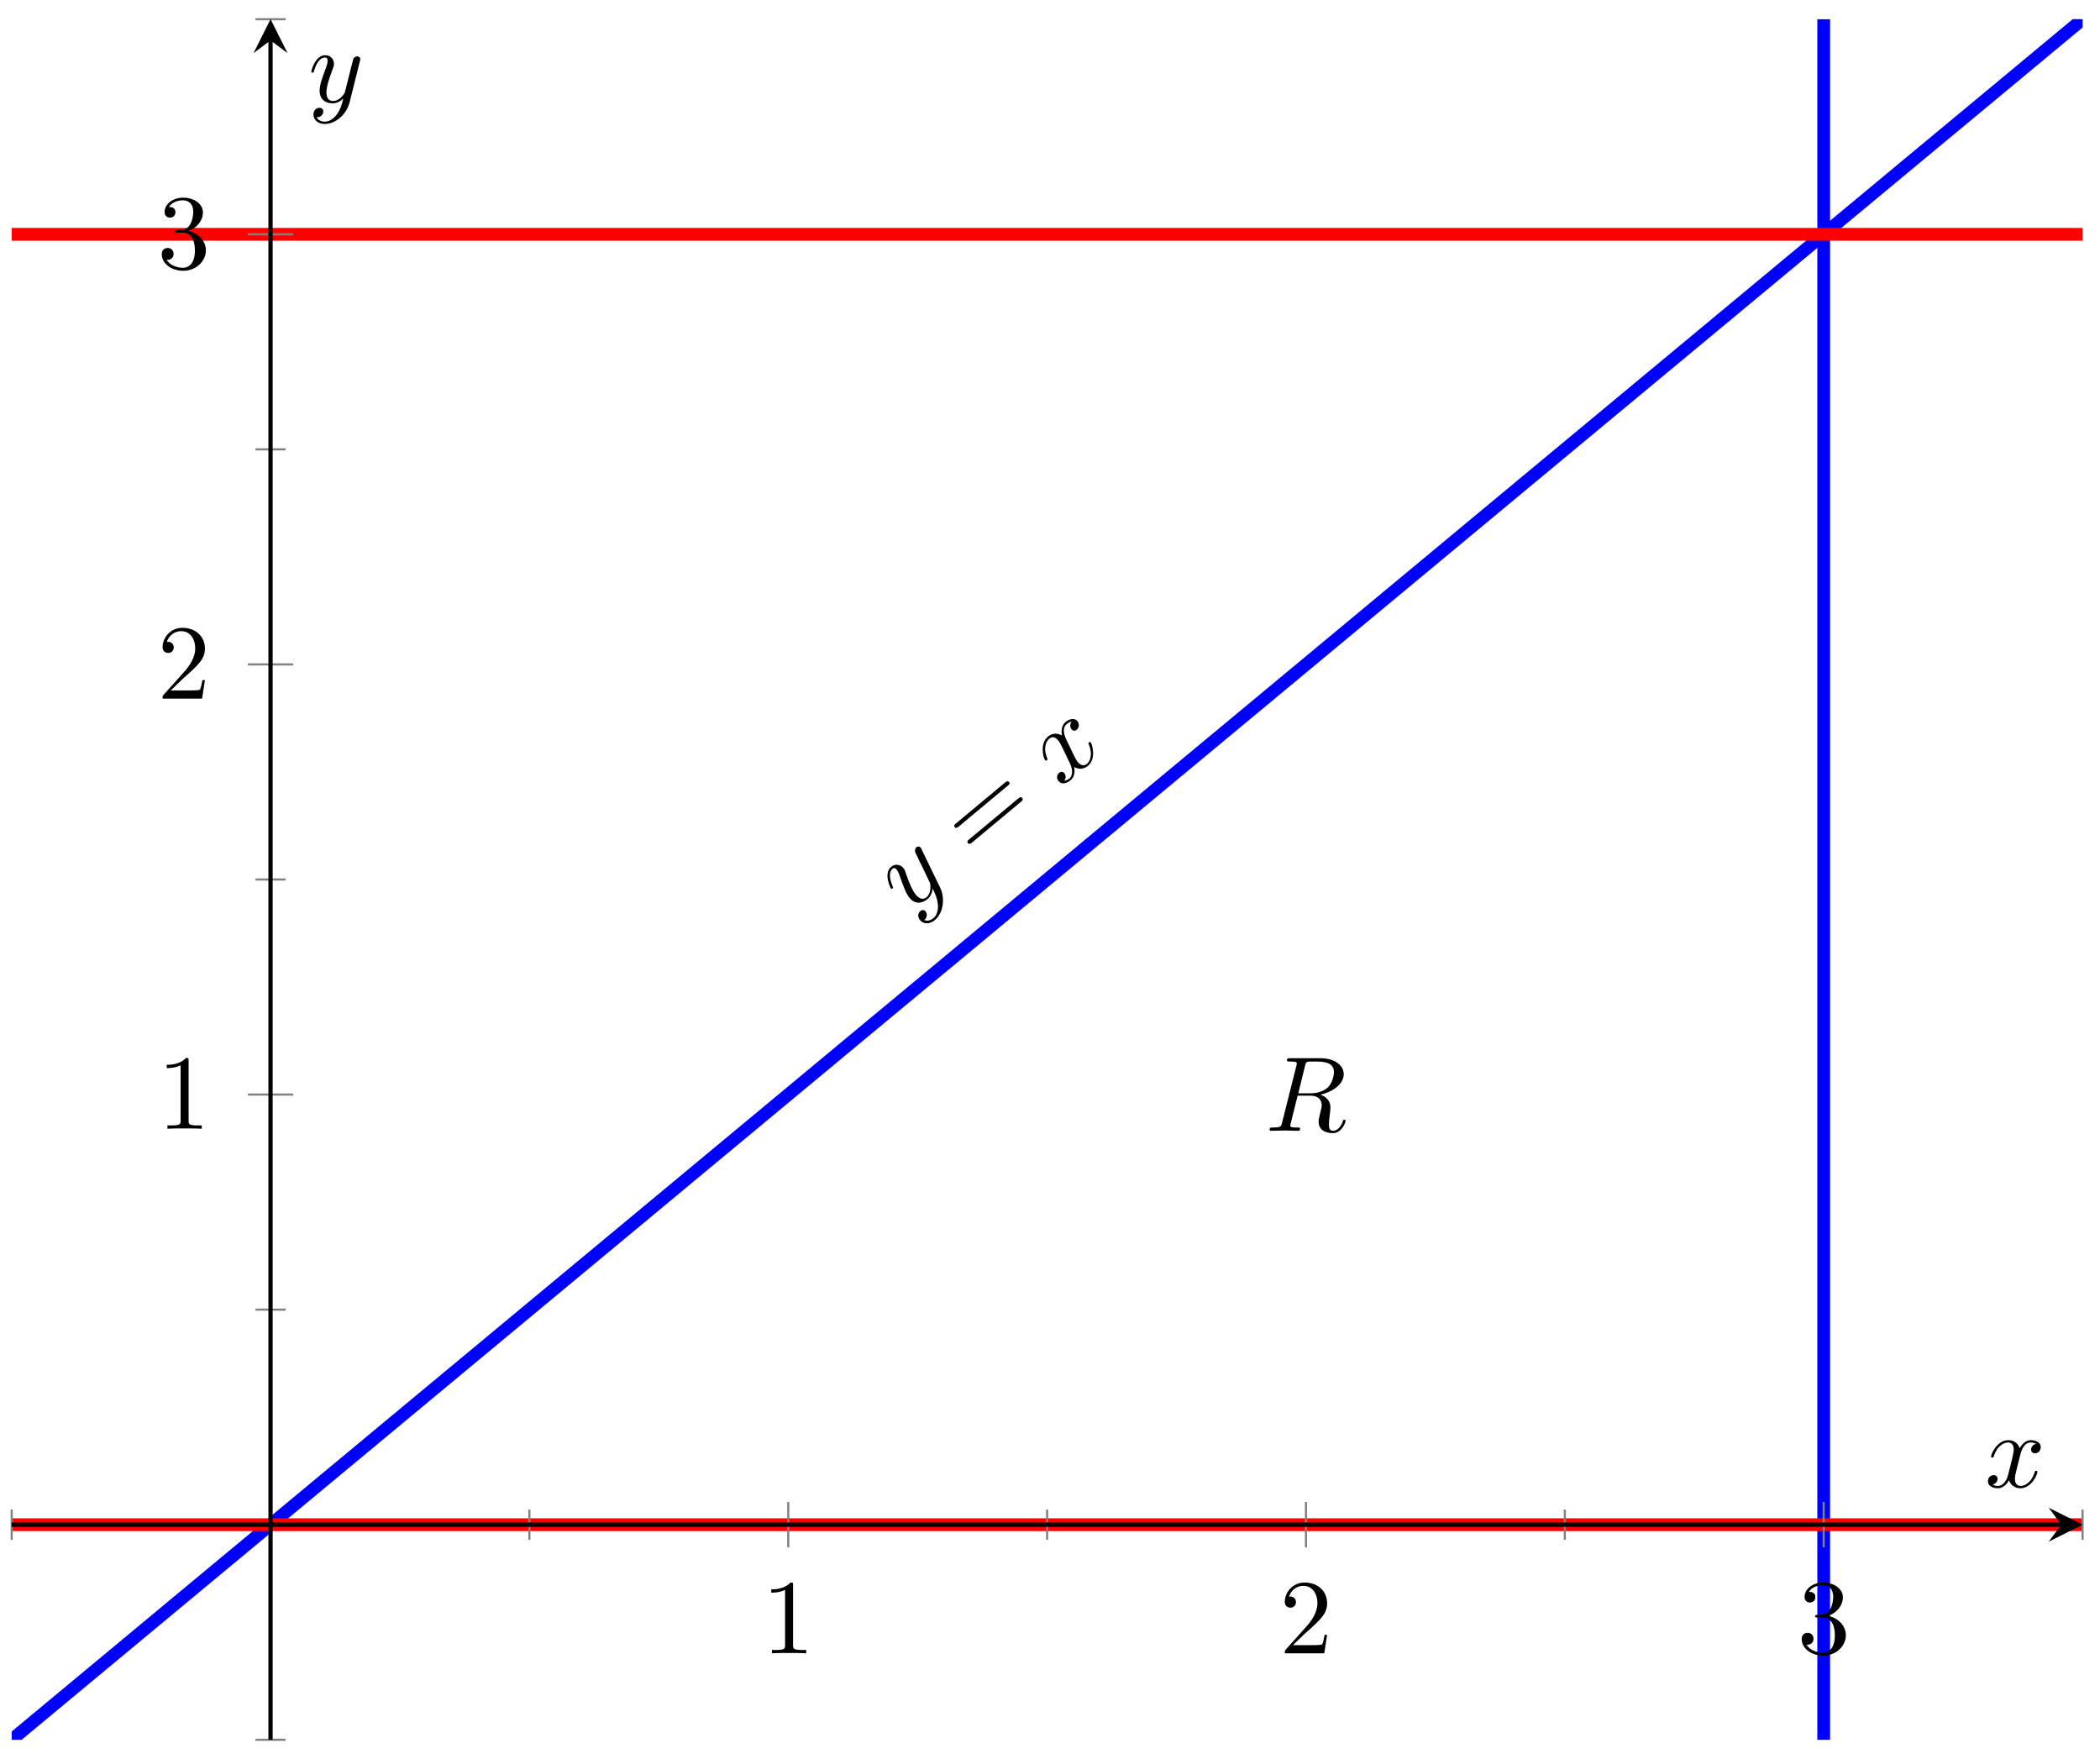 <?xml version="1.0" encoding="UTF-8"?>
<svg xmlns="http://www.w3.org/2000/svg" xmlns:xlink="http://www.w3.org/1999/xlink" width="197pt" height="165pt" viewBox="0 0 197 165" version="1.1">
<defs>
<g>
<symbol overflow="visible" id="glyph0-0">
<path style="stroke:none;" d=""/>
</symbol>
<symbol overflow="visible" id="glyph0-1">
<path style="stroke:none;" d="M 1.297 -6.016 C 1.25 -6.156 1.234 -6.172 1.188 -6.219 C 1.078 -6.359 0.906 -6.344 0.781 -6.25 C 0.719 -6.188 0.641 -6.031 0.656 -5.875 C 0.672 -5.797 0.797 -5.516 0.891 -5.359 C 0.984 -5.109 1.125 -4.844 1.25 -4.609 L 2.047 -2.938 C 2.109 -2.812 2.234 -1.984 1.734 -1.562 C 1.344 -1.25 0.984 -1.516 0.734 -1.797 C 0.453 -2.156 0.172 -2.734 -0.141 -3.641 C -0.266 -4.047 -0.312 -4.156 -0.438 -4.312 C -0.719 -4.641 -1.188 -4.734 -1.578 -4.422 C -2.312 -3.812 -1.656 -2.453 -1.609 -2.406 C -1.531 -2.312 -1.469 -2.375 -1.453 -2.391 C -1.375 -2.453 -1.391 -2.484 -1.453 -2.625 C -1.828 -3.547 -1.719 -4 -1.453 -4.234 C -1.391 -4.281 -1.266 -4.391 -1.062 -4.156 C -0.906 -3.953 -0.812 -3.672 -0.75 -3.5 C -0.375 -2.422 -0.156 -1.875 0.141 -1.516 C 0.703 -0.828 1.375 -1.016 1.828 -1.391 C 2.125 -1.641 2.266 -1.969 2.312 -2.375 C 2.547 -1.906 2.766 -1.438 2.812 -0.781 C 2.828 -0.359 2.719 0.125 2.375 0.406 C 2.266 0.5 1.891 0.75 1.516 0.562 C 1.641 0.469 1.75 0.375 1.75 0.203 C 1.781 0.078 1.766 -0.094 1.656 -0.234 C 1.453 -0.469 1.234 -0.328 1.156 -0.266 C 0.984 -0.125 0.828 0.219 1.141 0.594 C 1.453 0.969 2.031 0.984 2.516 0.578 C 3.297 -0.062 3.516 -1.438 3.016 -2.469 Z M 1.297 -6.016 "/>
</symbol>
<symbol overflow="visible" id="glyph0-2">
<path style="stroke:none;" d="M 0.641 -4.438 C 0.516 -4.688 0.109 -5.531 0.641 -5.969 C 0.688 -6 0.875 -6.172 1.109 -6.203 C 0.922 -5.969 0.938 -5.672 1.094 -5.484 C 1.203 -5.359 1.391 -5.281 1.594 -5.453 C 1.766 -5.594 1.891 -5.938 1.641 -6.25 C 1.312 -6.641 0.781 -6.375 0.516 -6.156 C 0.078 -5.781 0.156 -5.156 0.188 -4.906 C -0.422 -5.25 -0.891 -4.984 -1.125 -4.797 C -1.906 -4.141 -1.547 -2.781 -1.391 -2.594 C -1.312 -2.5 -1.219 -2.578 -1.219 -2.578 C -1.156 -2.641 -1.141 -2.688 -1.188 -2.766 C -1.609 -3.797 -1.25 -4.391 -0.984 -4.609 C -0.844 -4.734 -0.516 -4.891 -0.156 -4.438 C 0.047 -4.203 0.328 -3.578 0.953 -2.266 C 1.219 -1.703 1.219 -1.141 0.891 -0.859 C 0.844 -0.828 0.672 -0.688 0.406 -0.656 C 0.562 -0.859 0.609 -1.156 0.422 -1.359 C 0.25 -1.578 0.031 -1.484 -0.062 -1.406 C -0.312 -1.203 -0.328 -0.859 -0.109 -0.609 C 0.172 -0.266 0.656 -0.422 1 -0.703 C 1.516 -1.125 1.359 -1.891 1.344 -1.953 C 1.656 -1.75 2.172 -1.672 2.641 -2.062 C 3.422 -2.719 3.047 -4.062 2.891 -4.25 C 2.812 -4.328 2.75 -4.281 2.734 -4.25 C 2.656 -4.203 2.672 -4.156 2.703 -4.094 C 3.141 -3.047 2.781 -2.438 2.531 -2.234 C 2.234 -1.984 1.906 -2.141 1.688 -2.406 C 1.547 -2.562 1.453 -2.766 1.25 -3.172 Z M 0.641 -4.438 "/>
</symbol>
<symbol overflow="visible" id="glyph1-0">
<path style="stroke:none;" d=""/>
</symbol>
<symbol overflow="visible" id="glyph1-1">
<path style="stroke:none;" d="M 3.172 -6.891 C 3.297 -6.984 3.438 -7.109 3.328 -7.25 C 3.188 -7.406 3.047 -7.281 2.938 -7.203 L -1.656 -3.375 C -1.766 -3.297 -1.906 -3.172 -1.766 -3.016 C -1.656 -2.875 -1.516 -3 -1.406 -3.078 Z M 4.438 -5.406 C 4.547 -5.484 4.688 -5.609 4.547 -5.766 C 4.438 -5.922 4.297 -5.797 4.172 -5.703 L -0.406 -1.891 C -0.516 -1.812 -0.656 -1.688 -0.547 -1.531 C -0.406 -1.375 -0.266 -1.5 -0.156 -1.578 Z M 4.438 -5.406 "/>
</symbol>
<symbol overflow="visible" id="glyph2-0">
<path style="stroke:none;" d=""/>
</symbol>
<symbol overflow="visible" id="glyph2-1">
<path style="stroke:none;" d="M 3.734 -6.125 C 3.797 -6.359 3.828 -6.453 4.016 -6.484 C 4.109 -6.5 4.422 -6.5 4.625 -6.5 C 5.328 -6.5 6.438 -6.5 6.438 -5.516 C 6.438 -5.172 6.281 -4.484 5.891 -4.094 C 5.625 -3.844 5.109 -3.516 4.203 -3.516 L 3.094 -3.516 Z M 5.172 -3.391 C 6.188 -3.609 7.359 -4.312 7.359 -5.312 C 7.359 -6.172 6.469 -6.812 5.156 -6.812 L 2.328 -6.812 C 2.125 -6.812 2.031 -6.812 2.031 -6.609 C 2.031 -6.5 2.125 -6.5 2.312 -6.5 C 2.328 -6.5 2.516 -6.5 2.688 -6.484 C 2.875 -6.453 2.953 -6.453 2.953 -6.312 C 2.953 -6.281 2.953 -6.25 2.922 -6.125 L 1.578 -0.781 C 1.484 -0.391 1.469 -0.312 0.672 -0.312 C 0.5 -0.312 0.406 -0.312 0.406 -0.109 C 0.406 0 0.531 0 0.547 0 C 0.828 0 1.531 -0.031 1.797 -0.031 C 2.078 -0.031 2.797 0 3.078 0 C 3.156 0 3.266 0 3.266 -0.203 C 3.266 -0.312 3.188 -0.312 2.984 -0.312 C 2.625 -0.312 2.344 -0.312 2.344 -0.484 C 2.344 -0.547 2.359 -0.594 2.375 -0.656 L 3.031 -3.297 L 4.219 -3.297 C 5.125 -3.297 5.297 -2.734 5.297 -2.391 C 5.297 -2.25 5.219 -1.938 5.156 -1.703 C 5.094 -1.422 5 -1.062 5 -0.859 C 5 0.219 6.203 0.219 6.328 0.219 C 7.172 0.219 7.531 -0.781 7.531 -0.922 C 7.531 -1.047 7.422 -1.047 7.406 -1.047 C 7.312 -1.047 7.297 -0.984 7.281 -0.906 C 7.031 -0.172 6.594 0 6.375 0 C 6.047 0 5.969 -0.219 5.969 -0.609 C 5.969 -0.922 6.031 -1.422 6.078 -1.75 C 6.094 -1.891 6.109 -2.078 6.109 -2.219 C 6.109 -2.984 5.438 -3.297 5.172 -3.391 Z M 5.172 -3.391 "/>
</symbol>
<symbol overflow="visible" id="glyph2-2">
<path style="stroke:none;" d="M 3.328 -3.016 C 3.391 -3.266 3.625 -4.188 4.312 -4.188 C 4.359 -4.188 4.609 -4.188 4.812 -4.062 C 4.531 -4 4.344 -3.766 4.344 -3.516 C 4.344 -3.359 4.453 -3.172 4.719 -3.172 C 4.938 -3.172 5.25 -3.344 5.25 -3.75 C 5.25 -4.266 4.672 -4.406 4.328 -4.406 C 3.75 -4.406 3.406 -3.875 3.281 -3.656 C 3.031 -4.312 2.5 -4.406 2.203 -4.406 C 1.172 -4.406 0.594 -3.125 0.594 -2.875 C 0.594 -2.766 0.703 -2.766 0.719 -2.766 C 0.797 -2.766 0.828 -2.797 0.844 -2.875 C 1.188 -3.938 1.844 -4.188 2.188 -4.188 C 2.375 -4.188 2.719 -4.094 2.719 -3.516 C 2.719 -3.203 2.547 -2.547 2.188 -1.141 C 2.031 -0.531 1.672 -0.109 1.234 -0.109 C 1.172 -0.109 0.953 -0.109 0.734 -0.234 C 0.984 -0.297 1.203 -0.5 1.203 -0.781 C 1.203 -1.047 0.984 -1.125 0.844 -1.125 C 0.531 -1.125 0.297 -0.875 0.297 -0.547 C 0.297 -0.094 0.781 0.109 1.219 0.109 C 1.891 0.109 2.25 -0.594 2.266 -0.641 C 2.391 -0.281 2.75 0.109 3.344 0.109 C 4.375 0.109 4.938 -1.172 4.938 -1.422 C 4.938 -1.531 4.859 -1.531 4.828 -1.531 C 4.734 -1.531 4.719 -1.484 4.688 -1.422 C 4.359 -0.344 3.688 -0.109 3.375 -0.109 C 2.984 -0.109 2.828 -0.422 2.828 -0.766 C 2.828 -0.984 2.875 -1.203 2.984 -1.641 Z M 3.328 -3.016 "/>
</symbol>
<symbol overflow="visible" id="glyph2-3">
<path style="stroke:none;" d="M 4.844 -3.797 C 4.891 -3.938 4.891 -3.953 4.891 -4.031 C 4.891 -4.203 4.75 -4.297 4.594 -4.297 C 4.5 -4.297 4.344 -4.234 4.25 -4.094 C 4.234 -4.031 4.141 -3.734 4.109 -3.547 C 4.031 -3.297 3.969 -3.016 3.906 -2.75 L 3.453 -0.953 C 3.422 -0.812 2.984 -0.109 2.328 -0.109 C 1.828 -0.109 1.719 -0.547 1.719 -0.922 C 1.719 -1.375 1.891 -2 2.219 -2.875 C 2.375 -3.281 2.422 -3.391 2.422 -3.594 C 2.422 -4.031 2.109 -4.406 1.609 -4.406 C 0.656 -4.406 0.297 -2.953 0.297 -2.875 C 0.297 -2.766 0.391 -2.766 0.406 -2.766 C 0.516 -2.766 0.516 -2.797 0.562 -2.953 C 0.844 -3.891 1.234 -4.188 1.578 -4.188 C 1.656 -4.188 1.828 -4.188 1.828 -3.875 C 1.828 -3.625 1.719 -3.359 1.656 -3.172 C 1.25 -2.109 1.078 -1.547 1.078 -1.078 C 1.078 -0.188 1.703 0.109 2.297 0.109 C 2.688 0.109 3.016 -0.062 3.297 -0.344 C 3.172 0.172 3.047 0.672 2.656 1.203 C 2.391 1.531 2.016 1.828 1.562 1.828 C 1.422 1.828 0.969 1.797 0.797 1.406 C 0.953 1.406 1.094 1.406 1.219 1.281 C 1.328 1.203 1.422 1.062 1.422 0.875 C 1.422 0.562 1.156 0.531 1.062 0.531 C 0.828 0.531 0.5 0.688 0.5 1.172 C 0.5 1.672 0.938 2.047 1.562 2.047 C 2.578 2.047 3.609 1.141 3.891 0.016 Z M 4.844 -3.797 "/>
</symbol>
<symbol overflow="visible" id="glyph3-0">
<path style="stroke:none;" d=""/>
</symbol>
<symbol overflow="visible" id="glyph3-1">
<path style="stroke:none;" d="M 2.938 -6.375 C 2.938 -6.625 2.938 -6.641 2.703 -6.641 C 2.078 -6 1.203 -6 0.891 -6 L 0.891 -5.688 C 1.094 -5.688 1.672 -5.688 2.188 -5.953 L 2.188 -0.781 C 2.188 -0.422 2.156 -0.312 1.266 -0.312 L 0.953 -0.312 L 0.953 0 C 1.297 -0.031 2.156 -0.031 2.562 -0.031 C 2.953 -0.031 3.828 -0.031 4.172 0 L 4.172 -0.312 L 3.859 -0.312 C 2.953 -0.312 2.938 -0.422 2.938 -0.781 Z M 2.938 -6.375 "/>
</symbol>
<symbol overflow="visible" id="glyph3-2">
<path style="stroke:none;" d="M 1.266 -0.766 L 2.328 -1.797 C 3.875 -3.172 4.469 -3.703 4.469 -4.703 C 4.469 -5.844 3.578 -6.641 2.359 -6.641 C 1.234 -6.641 0.5 -5.719 0.5 -4.828 C 0.5 -4.281 1 -4.281 1.031 -4.281 C 1.203 -4.281 1.547 -4.391 1.547 -4.812 C 1.547 -5.062 1.359 -5.328 1.016 -5.328 C 0.938 -5.328 0.922 -5.328 0.891 -5.312 C 1.109 -5.969 1.656 -6.328 2.234 -6.328 C 3.141 -6.328 3.562 -5.516 3.562 -4.703 C 3.562 -3.906 3.078 -3.125 2.516 -2.5 L 0.609 -0.375 C 0.5 -0.266 0.5 -0.234 0.5 0 L 4.203 0 L 4.469 -1.734 L 4.234 -1.734 C 4.172 -1.438 4.109 -1 4 -0.844 C 3.938 -0.766 3.281 -0.766 3.062 -0.766 Z M 1.266 -0.766 "/>
</symbol>
<symbol overflow="visible" id="glyph3-3">
<path style="stroke:none;" d="M 2.891 -3.516 C 3.703 -3.781 4.281 -4.469 4.281 -5.266 C 4.281 -6.078 3.406 -6.641 2.453 -6.641 C 1.453 -6.641 0.688 -6.047 0.688 -5.281 C 0.688 -4.953 0.906 -4.766 1.203 -4.766 C 1.5 -4.766 1.703 -4.984 1.703 -5.281 C 1.703 -5.766 1.234 -5.766 1.094 -5.766 C 1.391 -6.266 2.047 -6.391 2.406 -6.391 C 2.828 -6.391 3.375 -6.172 3.375 -5.281 C 3.375 -5.156 3.344 -4.578 3.094 -4.141 C 2.797 -3.656 2.453 -3.625 2.203 -3.625 C 2.125 -3.609 1.891 -3.594 1.812 -3.594 C 1.734 -3.578 1.672 -3.562 1.672 -3.469 C 1.672 -3.359 1.734 -3.359 1.906 -3.359 L 2.344 -3.359 C 3.156 -3.359 3.531 -2.688 3.531 -1.703 C 3.531 -0.344 2.844 -0.062 2.406 -0.062 C 1.969 -0.062 1.219 -0.234 0.875 -0.812 C 1.219 -0.766 1.531 -0.984 1.531 -1.359 C 1.531 -1.719 1.266 -1.922 0.984 -1.922 C 0.734 -1.922 0.422 -1.781 0.422 -1.344 C 0.422 -0.438 1.344 0.219 2.438 0.219 C 3.656 0.219 4.562 -0.688 4.562 -1.703 C 4.562 -2.516 3.922 -3.297 2.891 -3.516 Z M 2.891 -3.516 "/>
</symbol>
</g>
<clipPath id="clip1">
  <path d="M 1.098 1.797 L 195.371 1.797 L 195.371 163.203 L 1.098 163.203 Z M 1.098 1.797 "/>
</clipPath>
<clipPath id="clip2">
  <path d="M 170 1.797 L 172 1.797 L 172 163.203 L 170 163.203 Z M 170 1.797 "/>
</clipPath>
<clipPath id="clip3">
  <path d="M 1.098 21 L 195.371 21 L 195.371 144 L 1.098 144 Z M 1.098 21 "/>
</clipPath>
</defs>
<g id="surface1">
<g clip-path="url(#clip1)" clip-rule="nonzero">
<path style="fill:none;stroke-width:1.196;stroke-linecap:butt;stroke-linejoin:miter;stroke:rgb(0%,0%,100%);stroke-opacity:1;stroke-miterlimit:10;" d="M 0.001 -0.002 L 16.188 13.451 L 24.282 20.173 L 32.379 26.899 L 40.473 33.625 L 48.566 40.348 L 56.664 47.074 L 64.757 53.8 L 72.851 60.523 L 80.944 67.249 L 89.041 73.971 L 105.228 87.424 L 113.322 94.146 L 121.419 100.872 L 129.513 107.598 L 137.606 114.321 L 145.7 121.047 L 153.797 127.773 L 161.891 134.495 L 178.078 147.948 L 186.175 154.67 L 194.269 161.396 " transform="matrix(1,0,0,-1,1.096,163.201)"/>
</g>
<g style="fill:rgb(0%,0%,0%);fill-opacity:1;">
  <use xlink:href="#glyph0-1" x="85.178" y="85.734"/>
</g>
<g style="fill:rgb(0%,0%,0%);fill-opacity:1;">
  <use xlink:href="#glyph1-1" x="91.338" y="80.617"/>
</g>
<g style="fill:rgb(0%,0%,0%);fill-opacity:1;">
  <use xlink:href="#glyph0-2" x="99.426" y="73.897"/>
</g>
<g clip-path="url(#clip2)" clip-rule="nonzero">
<path style="fill:none;stroke-width:1.196;stroke-linecap:butt;stroke-linejoin:miter;stroke:rgb(0%,0%,100%);stroke-opacity:1;stroke-miterlimit:10;" d="M 169.984 -0.002 L 169.984 161.396 " transform="matrix(1,0,0,-1,1.096,163.201)"/>
</g>
<g clip-path="url(#clip3)" clip-rule="nonzero">
<path style="fill:none;stroke-width:1.196;stroke-linecap:butt;stroke-linejoin:miter;stroke:rgb(100%,0%,0%);stroke-opacity:1;stroke-miterlimit:10;" d="M 0.001 20.173 L 194.269 20.173 M 0.001 141.222 L 194.269 141.222 " transform="matrix(1,0,0,-1,1.096,163.201)"/>
</g>
<g style="fill:rgb(0%,0%,0%);fill-opacity:1;">
  <use xlink:href="#glyph2-1" x="118.697" y="106.079"/>
</g>
<path style="fill:none;stroke-width:0.199;stroke-linecap:butt;stroke-linejoin:miter;stroke:rgb(50%,50%,50%);stroke-opacity:1;stroke-miterlimit:10;" d="M 0.001 18.759 L 0.001 21.591 M 48.566 18.759 L 48.566 21.591 M 97.135 18.759 L 97.135 21.591 M 145.7 18.759 L 145.7 21.591 M 194.269 18.759 L 194.269 21.591 " transform="matrix(1,0,0,-1,1.096,163.201)"/>
<path style="fill:none;stroke-width:0.199;stroke-linecap:butt;stroke-linejoin:miter;stroke:rgb(50%,50%,50%);stroke-opacity:1;stroke-miterlimit:10;" d="M 72.851 18.048 L 72.851 22.302 M 121.419 18.048 L 121.419 22.302 M 169.984 18.048 L 169.984 22.302 " transform="matrix(1,0,0,-1,1.096,163.201)"/>
<path style="fill:none;stroke-width:0.199;stroke-linecap:butt;stroke-linejoin:miter;stroke:rgb(50%,50%,50%);stroke-opacity:1;stroke-miterlimit:10;" d="M 22.868 -0.002 L 25.7 -0.002 M 22.868 40.348 L 25.7 40.348 M 22.868 80.697 L 25.7 80.697 M 22.868 121.047 L 25.7 121.047 M 22.868 161.396 L 25.7 161.396 " transform="matrix(1,0,0,-1,1.096,163.201)"/>
<path style="fill:none;stroke-width:0.199;stroke-linecap:butt;stroke-linejoin:miter;stroke:rgb(50%,50%,50%);stroke-opacity:1;stroke-miterlimit:10;" d="M 22.157 60.523 L 26.411 60.523 M 22.157 100.872 L 26.411 100.872 M 22.157 141.222 L 26.411 141.222 " transform="matrix(1,0,0,-1,1.096,163.201)"/>
<path style="fill:none;stroke-width:0.399;stroke-linecap:butt;stroke-linejoin:miter;stroke:rgb(0%,0%,0%);stroke-opacity:1;stroke-miterlimit:10;" d="M 0.001 20.173 L 192.277 20.173 " transform="matrix(1,0,0,-1,1.096,163.201)"/>
<path style=" stroke:none;fill-rule:nonzero;fill:rgb(0%,0%,0%);fill-opacity:1;" d="M 195.371 143.027 L 192.184 141.434 L 193.379 143.027 L 192.184 144.621 "/>
<path style="fill:none;stroke-width:0.399;stroke-linecap:butt;stroke-linejoin:miter;stroke:rgb(0%,0%,0%);stroke-opacity:1;stroke-miterlimit:10;" d="M 24.282 -0.002 L 24.282 159.404 " transform="matrix(1,0,0,-1,1.096,163.201)"/>
<path style=" stroke:none;fill-rule:nonzero;fill:rgb(0%,0%,0%);fill-opacity:1;" d="M 25.379 1.797 L 23.785 4.984 L 25.379 3.789 L 26.977 4.984 "/>
<g style="fill:rgb(0%,0%,0%);fill-opacity:1;">
  <use xlink:href="#glyph3-1" x="71.459" y="155.093"/>
</g>
<g style="fill:rgb(0%,0%,0%);fill-opacity:1;">
  <use xlink:href="#glyph3-2" x="120.027" y="155.093"/>
</g>
<g style="fill:rgb(0%,0%,0%);fill-opacity:1;">
  <use xlink:href="#glyph3-3" x="168.597" y="155.093"/>
</g>
<g style="fill:rgb(0%,0%,0%);fill-opacity:1;">
  <use xlink:href="#glyph3-1" x="14.754" y="105.885"/>
</g>
<g style="fill:rgb(0%,0%,0%);fill-opacity:1;">
  <use xlink:href="#glyph3-2" x="14.754" y="65.534"/>
</g>
<g style="fill:rgb(0%,0%,0%);fill-opacity:1;">
  <use xlink:href="#glyph3-3" x="14.754" y="25.182"/>
</g>
<g style="fill:rgb(0%,0%,0%);fill-opacity:1;">
  <use xlink:href="#glyph2-2" x="186.189" y="139.502"/>
</g>
<g style="fill:rgb(0%,0%,0%);fill-opacity:1;">
  <use xlink:href="#glyph2-3" x="28.905" y="9.584"/>
</g>
</g>
</svg>
